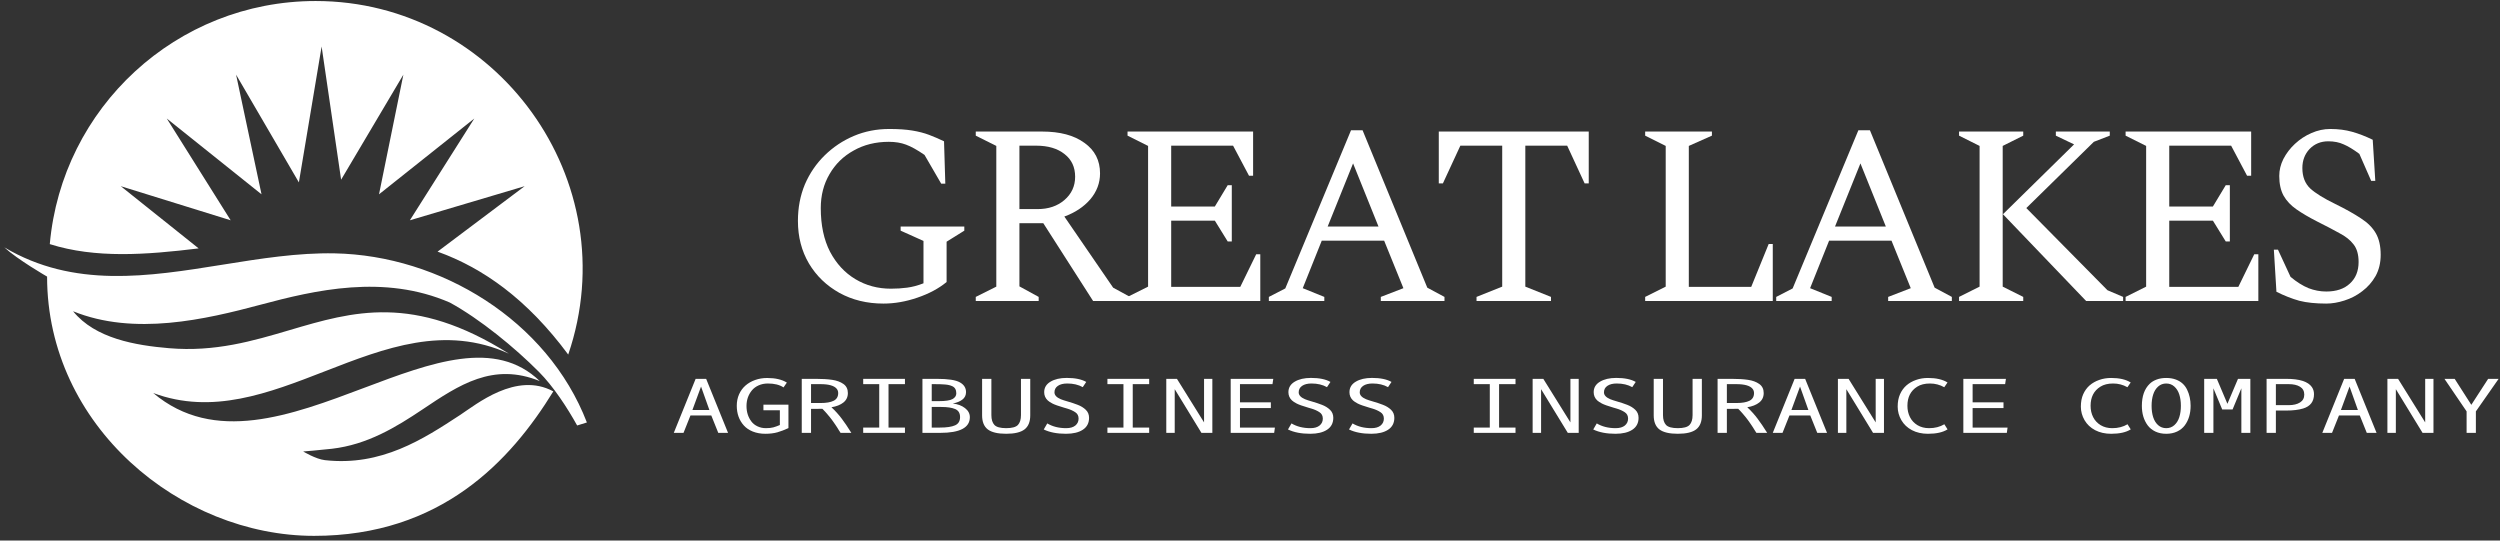 <svg width="407" height="88" viewBox="0 0 407 88" fill="none" xmlns="http://www.w3.org/2000/svg">
<rect x="0" y="0" width="407" height="88" fill="#333333" stroke="none"/>
<path d="M95.545 68.778C89.111 52.081 71.606 41.583 54.504 41.247C48.48 41.129 42.367 42.109 36.261 43.088C24.123 45.034 12.016 46.976 0.703 40.27C2.819 42.235 7.666 45.03 7.666 45.03C7.666 69.34 29.352 87.237 51.131 87.237C71.78 87.237 83.111 75.062 90.081 63.716C84.054 60.453 77.553 65.826 74.878 67.578C68.959 71.454 62.087 75.953 52.884 74.911C51.41 74.744 49.358 73.5 49.358 73.5C49.358 73.5 52.039 73.29 54.03 73.059C59.791 72.391 64.448 69.566 68.795 66.649C74.743 62.658 80.275 58.947 87.877 62.042C80.664 55.083 70.245 59.011 59.244 63.157C47.391 67.625 34.863 72.347 24.943 63.981C34.56 67.571 43.721 64.011 52.909 60.44C62.668 56.647 72.456 52.842 82.853 57.582C67.321 47.787 57.46 50.698 47.17 53.736C41.167 55.509 35.017 57.325 27.511 56.686C22.117 56.227 15.508 55.132 11.897 50.671C21.858 54.726 33.492 51.993 42.395 49.613C51.297 47.233 62.518 44.599 73.245 49.261C78.125 51.931 83.803 56.576 87.752 60.557C90.102 62.925 92.34 66.352 93.959 69.269L95.545 68.778Z" fill="white"/>
<path fill-rule="evenodd" clip-rule="evenodd" d="M71.236 40.966C78.638 43.634 85.821 48.695 92.506 57.724C102.162 29.43 80.823 0.166 51.391 0.166C28.699 0.166 10.069 17.56 8.107 39.742C15.539 42.096 23.763 41.49 32.338 40.439L19.659 30.311L37.552 35.864L27.151 19.294L42.576 31.634L38.433 12.154L48.658 29.694L52.36 7.57L55.533 29.254L65.669 12.154L61.703 31.634L77.216 19.294L66.727 35.864L85.414 30.311L71.236 40.966Z" fill="white"/>
<path d="M378.713 49.423C376.985 49.423 375.522 49.27 374.324 48.964C373.125 48.629 371.885 48.142 370.603 47.501L370.185 40.645H370.854L372.902 45.076C373.906 45.912 374.881 46.525 375.828 46.915C376.776 47.278 377.737 47.459 378.713 47.459C380.357 47.459 381.639 47.027 382.559 46.163C383.506 45.299 383.98 44.129 383.98 42.651C383.98 41.425 383.701 40.464 383.144 39.767C382.614 39.07 381.834 38.457 380.803 37.928C379.8 37.37 378.601 36.743 377.208 36.047C375.898 35.378 374.783 34.723 373.864 34.082C372.944 33.441 372.247 32.703 371.774 31.866C371.3 31.003 371.063 29.93 371.063 28.648C371.063 27.7 371.286 26.78 371.732 25.889C372.206 24.969 372.833 24.147 373.613 23.422C374.421 22.67 375.313 22.085 376.288 21.667C377.292 21.221 378.323 20.998 379.382 20.998C380.664 20.998 381.848 21.151 382.935 21.458C384.022 21.764 385.136 22.196 386.279 22.753L386.697 29.442H386.028L384.105 25.053C383.13 24.328 382.28 23.812 381.555 23.506C380.831 23.172 379.995 23.004 379.047 23.004C377.821 23.004 376.804 23.422 375.996 24.258C375.215 25.094 374.825 26.125 374.825 27.352C374.825 28.773 375.257 29.888 376.121 30.696C376.985 31.476 378.337 32.312 380.176 33.204C381.876 34.04 383.269 34.821 384.356 35.545C385.443 36.242 386.251 37.05 386.781 37.97C387.31 38.889 387.575 40.06 387.575 41.481C387.575 42.791 387.296 43.947 386.739 44.951C386.182 45.926 385.457 46.748 384.565 47.417C383.701 48.086 382.74 48.587 381.681 48.922C380.65 49.256 379.66 49.423 378.713 49.423Z" fill="white"/>
<path d="M346.047 49.005V48.336L349.392 46.664V23.756L346.047 22.084V21.415H366.489V28.605H365.82L363.228 23.714H353.154V33.621H360.26L362.35 30.152H363.019V39.306H362.35L360.26 35.92H353.154V46.706H364.399L366.99 41.397H367.659V49.005H346.047Z" fill="white"/>
<path d="M318.933 49.005V48.336L322.277 46.664V23.756L318.933 22.084V21.415H329.383V22.084L326.039 23.756V46.664L329.383 48.336V49.005H318.933ZM326.081 34.875L337.66 23.505L334.692 22.084V21.415H343.471V22.084L340.879 23.087L329.885 33.872L343.095 47.249L345.645 48.336V49.005H339.625L326.081 34.875Z" fill="white"/>
<path d="M289.167 49.006V48.337L291.842 46.958L302.543 21.207H304.424L314.959 46.832L317.76 48.337V49.006H307.392V48.337L311.071 46.916L307.936 39.182H297.778L294.684 46.916L298.196 48.337V49.006H289.167ZM298.739 36.883H307.016L302.878 26.6L298.739 36.883Z" fill="white"/>
<path d="M267.833 49.005V48.336L271.177 46.664V23.756L267.833 22.084V21.415H278.701V22.084L274.939 23.756V46.706H285.097L287.94 39.724H288.608V49.005H267.833Z" fill="white"/>
<path d="M240.379 49.005V48.336L244.56 46.664V23.714H237.746L234.903 29.859H234.234V21.415H258.647V29.859H257.978L255.136 23.714H248.322V46.664L252.502 48.336V49.005H240.379Z" fill="white"/>
<path d="M206.569 49.006V48.337L209.245 46.958L219.946 21.207H221.827L232.362 46.832L235.162 48.337V49.006H224.795V48.337L228.474 46.916L225.339 39.182H215.181L212.087 46.916L215.599 48.337V49.006H206.569ZM216.142 36.883H224.419L220.281 26.6L216.142 36.883Z" fill="white"/>
<path d="M183.563 49.005V48.336L186.908 46.664V23.756L183.563 22.084V21.415H204.005V28.605H203.336L200.744 23.714H190.67V33.621H197.776L199.867 30.152H200.535V39.306H199.867L197.776 35.92H190.67V46.706H201.915L204.507 41.397H205.175V49.005H183.563Z" fill="white"/>
<path d="M158.854 49.005V48.336L162.199 46.664V23.756L158.854 22.084V21.415H169.64C172.566 21.415 174.865 22.028 176.537 23.254C178.237 24.453 179.087 26.111 179.087 28.229C179.087 29.789 178.557 31.197 177.498 32.451C176.439 33.677 175.032 34.611 173.276 35.252L181.219 46.831L183.978 48.336V49.005H177.958L169.849 36.338H165.961V46.622L169.096 48.336V49.005H158.854ZM168.678 23.714H165.961V34.039H168.929C170.685 34.039 172.134 33.552 173.276 32.576C174.447 31.573 175.032 30.305 175.032 28.772C175.032 27.212 174.461 25.985 173.318 25.093C172.176 24.174 170.629 23.714 168.678 23.714Z" fill="white"/>
<path d="M143.822 49.423C141.147 49.423 138.75 48.838 136.632 47.668C134.542 46.497 132.898 44.909 131.699 42.902C130.501 40.868 129.902 38.555 129.902 35.963C129.902 33.817 130.278 31.838 131.031 30.027C131.811 28.216 132.884 26.641 134.249 25.303C135.643 23.938 137.231 22.879 139.015 22.126C140.798 21.374 142.721 20.998 144.784 20.998C146.233 20.998 147.473 21.081 148.504 21.248C149.535 21.416 150.455 21.653 151.263 21.959C152.071 22.266 152.879 22.614 153.688 23.004L153.897 29.902H153.228L150.511 25.22C149.34 24.412 148.337 23.854 147.501 23.548C146.693 23.241 145.759 23.088 144.7 23.088C142.554 23.088 140.645 23.562 138.973 24.509C137.301 25.429 135.991 26.711 135.044 28.355C134.096 29.971 133.622 31.811 133.622 33.873C133.622 36.66 134.124 39.029 135.127 40.979C136.158 42.93 137.538 44.421 139.266 45.452C140.993 46.483 142.916 46.999 145.034 46.999C145.954 46.999 146.832 46.943 147.668 46.832C148.532 46.72 149.424 46.483 150.343 46.121V39.224L146.623 37.552V36.883H156.99V37.552L154.106 39.349V45.912C152.824 46.971 151.235 47.821 149.34 48.462C147.473 49.103 145.634 49.423 143.822 49.423Z" fill="white"/>
<path d="M403.073 70.47H401.562V66.973L397.958 61.677H399.622L402.329 65.906L405.069 61.677H406.774L403.073 66.973V70.47Z" fill="white"/>
<path d="M396.169 70.47H394.391L390.044 63.358V70.47H388.67V61.677H390.407L394.82 68.766V61.677H396.169V70.47Z" fill="white"/>
<path d="M381.101 66.749H383.865L382.507 62.933L381.101 66.749ZM383.34 61.677L386.904 70.47H385.312L384.172 67.634H380.786L379.655 70.47H378.071L381.627 61.677H383.34Z" fill="white"/>
<path d="M370.513 65.959H372.606C373.371 65.959 373.982 65.813 374.44 65.522C374.903 65.231 375.135 64.803 375.135 64.237C375.135 63.67 374.906 63.246 374.448 62.963C373.99 62.679 373.376 62.538 372.606 62.538H370.513V65.959ZM376.372 63.01C376.603 63.344 376.719 63.731 376.719 64.172C376.719 65.367 376.132 66.143 374.957 66.501C374.225 66.725 373.306 66.837 372.202 66.837H370.513V70.47H369.001V61.677H372.21C374.37 61.677 375.757 62.121 376.372 63.01Z" fill="white"/>
<path d="M360.344 63.216V70.47H358.841V61.677H360.902L362.623 65.74L364.345 61.677H366.357V70.47H364.894V63.216L363.464 66.66H361.775L360.344 63.216Z" fill="white"/>
<path d="M353.981 62.929C353.615 62.599 353.175 62.434 352.664 62.434C352.152 62.434 351.713 62.599 351.346 62.929C350.98 63.256 350.711 63.688 350.538 64.227C350.366 64.765 350.28 65.381 350.28 66.073C350.28 66.765 350.366 67.38 350.538 67.919C350.711 68.457 350.98 68.89 351.346 69.216C351.713 69.543 352.152 69.706 352.664 69.706C353.175 69.706 353.615 69.543 353.981 69.216C354.347 68.89 354.617 68.457 354.789 67.919C354.961 67.38 355.048 66.765 355.048 66.073C355.048 65.381 354.961 64.765 354.789 64.227C354.617 63.688 354.347 63.256 353.981 62.929ZM354.433 70.254C353.916 70.498 353.326 70.62 352.664 70.62C352.001 70.62 351.411 70.498 350.894 70.254C350.377 70.007 349.959 69.67 349.641 69.246C349.011 68.392 348.696 67.333 348.696 66.067C348.696 64.502 349.119 63.309 349.965 62.487C350.261 62.196 350.638 61.964 351.096 61.791C351.559 61.618 352.082 61.532 352.664 61.532C353.245 61.532 353.768 61.618 354.231 61.791C355.072 62.105 355.681 62.654 356.058 63.436C356.44 64.215 356.632 65.092 356.632 66.067C356.632 67.333 356.316 68.392 355.686 69.246C355.368 69.67 354.951 70.007 354.433 70.254Z" fill="white"/>
<path d="M346.878 62.269L346.344 63.041C345.628 62.636 344.852 62.434 344.017 62.434C343.182 62.434 342.492 62.605 341.948 62.947C340.881 63.611 340.348 64.649 340.348 66.061C340.348 66.741 340.485 67.355 340.76 67.901C341.035 68.448 341.442 68.886 341.98 69.216C342.525 69.543 343.158 69.706 343.88 69.706C344.822 69.706 345.649 69.493 346.36 69.069L346.886 69.9C346.132 70.38 345.067 70.62 343.694 70.62C342.708 70.62 341.838 70.423 341.083 70.03C340.335 69.633 339.761 69.09 339.362 68.402C338.964 67.71 338.764 66.977 338.764 66.203C338.764 65.424 338.891 64.752 339.144 64.186C339.397 63.615 339.742 63.138 340.178 62.752C340.62 62.367 341.143 62.068 341.746 61.856C342.35 61.64 342.999 61.532 343.694 61.532C345.035 61.532 346.097 61.777 346.878 62.269Z" fill="white"/>
<path d="M321.143 66.436V69.609H326.832L326.711 70.47H319.632V61.677H326.565L326.436 62.538H321.143V65.499H326.17V66.436H321.143Z" fill="white"/>
<path d="M317.056 62.269L316.523 63.041C315.806 62.636 315.031 62.434 314.196 62.434C313.361 62.434 312.671 62.605 312.127 62.947C311.06 63.611 310.527 64.649 310.527 66.061C310.527 66.741 310.664 67.355 310.939 67.901C311.214 68.448 311.62 68.886 312.159 69.216C312.703 69.543 313.336 69.706 314.058 69.706C315.001 69.706 315.828 69.493 316.539 69.069L317.064 69.9C316.31 70.38 315.246 70.62 313.872 70.62C312.886 70.62 312.016 70.423 311.262 70.03C310.513 69.633 309.94 69.09 309.541 68.402C309.142 67.71 308.943 66.977 308.943 66.203C308.943 65.424 309.069 64.752 309.323 64.186C309.576 63.615 309.921 63.138 310.357 62.752C310.799 62.367 311.321 62.068 311.925 61.856C312.528 61.64 313.177 61.532 313.872 61.532C315.214 61.532 316.275 61.777 317.056 62.269Z" fill="white"/>
<path d="M306.711 70.47H304.933L300.586 63.358V70.47H299.212V61.677H300.949L305.362 68.766V61.677H306.711V70.47Z" fill="white"/>
<path d="M291.64 66.749H294.404L293.046 62.933L291.64 66.749ZM293.878 61.677L297.442 70.47H295.85L294.711 67.634H291.325L290.193 70.47H288.609L292.165 61.677H293.878Z" fill="white"/>
<path d="M282.702 65.611C283.618 65.611 284.321 65.489 284.811 65.245C285.307 64.997 285.555 64.581 285.555 63.995C285.555 63.727 285.477 63.495 285.32 63.299C284.911 62.791 284.027 62.538 282.67 62.538H281.134V65.611H282.702ZM281.967 61.677C282.969 61.677 283.836 61.73 284.569 61.836C285.307 61.942 285.918 62.166 286.403 62.508C286.888 62.847 287.13 63.34 287.13 63.989C287.13 64.634 286.885 65.149 286.395 65.534C285.91 65.915 285.264 66.171 284.456 66.301C285.091 66.894 285.652 67.516 286.136 68.164C286.621 68.809 287.141 69.578 287.696 70.47H285.943C285.916 70.431 285.824 70.29 285.668 70.046C285.517 69.798 285.425 69.649 285.393 69.597C285.361 69.546 285.274 69.417 285.134 69.208C285 69 284.903 68.858 284.843 68.784C284.79 68.705 284.695 68.573 284.561 68.388C284.431 68.204 284.318 68.056 284.221 67.946C284.13 67.836 283.987 67.665 283.793 67.433C283.604 67.201 283.332 66.906 282.977 66.548L281.837 66.566H281.134V70.47H279.623V61.677H281.967Z" fill="white"/>
<path d="M276.134 69.904C275.519 70.38 274.523 70.618 273.143 70.618C271.764 70.618 270.765 70.38 270.145 69.904C269.531 69.428 269.224 68.666 269.224 67.616V61.677H270.735V67.581C270.735 68.296 270.9 68.829 271.228 69.179C271.557 69.529 272.195 69.704 273.143 69.704C274.092 69.704 274.73 69.529 275.059 69.179C275.387 68.829 275.552 68.296 275.552 67.581V61.677H277.063V67.616C277.063 68.666 276.753 69.428 276.134 69.904Z" fill="white"/>
<path d="M259.953 68.932C260.815 69.447 261.841 69.705 263.032 69.705C263.679 69.705 264.177 69.561 264.527 69.274C264.877 68.983 265.052 68.608 265.052 68.148C265.052 67.688 264.869 67.34 264.503 67.104C264.142 66.864 263.703 66.667 263.186 66.514L262.701 66.373C261.785 66.105 261.149 65.879 260.794 65.694C260.443 65.509 260.188 65.34 260.026 65.187C259.643 64.825 259.452 64.379 259.452 63.848C259.452 63.113 259.794 62.543 260.478 62.138C261.163 61.729 262.044 61.525 263.121 61.525C264.479 61.525 265.537 61.743 266.297 62.179L265.731 63.029C265.031 62.631 264.188 62.433 263.202 62.433C262.566 62.433 262.06 62.561 261.683 62.816C261.311 63.068 261.125 63.422 261.125 63.878C261.125 64.33 261.467 64.701 262.151 64.992C262.41 65.099 262.8 65.226 263.323 65.376C263.851 65.525 264.376 65.7 264.899 65.901C265.427 66.101 265.869 66.373 266.224 66.715C266.58 67.057 266.758 67.493 266.758 68.024C266.758 68.869 266.421 69.514 265.747 69.958C265.079 70.399 264.163 70.619 263 70.619C261.551 70.619 260.344 70.385 259.379 69.917L259.953 68.932Z" fill="white"/>
<path d="M257.013 70.47H255.236L250.888 63.358V70.47H249.514V61.677H251.252L255.664 68.766V61.677H257.013V70.47Z" fill="white"/>
<path d="M239.929 62.538V61.677H246.725V62.538H244.05V69.609H246.725V70.47H239.929V69.609H242.539V62.538H239.929Z" fill="white"/>
<path d="M220.193 68.932C221.055 69.447 222.082 69.705 223.272 69.705C223.919 69.705 224.417 69.561 224.767 69.274C225.118 68.983 225.293 68.608 225.293 68.148C225.293 67.688 225.109 67.34 224.743 67.104C224.382 66.864 223.943 66.667 223.426 66.514L222.941 66.373C222.025 66.105 221.389 65.879 221.034 65.694C220.684 65.509 220.428 65.34 220.266 65.187C219.884 64.825 219.692 64.379 219.692 63.848C219.692 63.113 220.034 62.543 220.719 62.138C221.403 61.729 222.284 61.525 223.361 61.525C224.719 61.525 225.777 61.743 226.537 62.179L225.971 63.029C225.271 62.631 224.428 62.433 223.442 62.433C222.806 62.433 222.3 62.561 221.923 62.816C221.551 63.068 221.365 63.422 221.365 63.878C221.365 64.33 221.707 64.701 222.391 64.992C222.65 65.099 223.041 65.226 223.563 65.376C224.091 65.525 224.616 65.7 225.139 65.901C225.667 66.101 226.109 66.373 226.464 66.715C226.82 67.057 226.998 67.493 226.998 68.024C226.998 68.869 226.661 69.514 225.988 69.958C225.32 70.399 224.404 70.619 223.24 70.619C221.791 70.619 220.584 70.385 219.62 69.917L220.193 68.932Z" fill="white"/>
<path d="M210.255 68.932C211.117 69.447 212.144 69.705 213.334 69.705C213.981 69.705 214.479 69.561 214.829 69.274C215.18 68.983 215.355 68.608 215.355 68.148C215.355 67.688 215.171 67.34 214.805 67.104C214.444 66.864 214.005 66.667 213.488 66.514L213.003 66.373C212.087 66.105 211.451 65.879 211.096 65.694C210.746 65.509 210.49 65.34 210.328 65.187C209.946 64.825 209.754 64.379 209.754 63.848C209.754 63.113 210.096 62.543 210.781 62.138C211.465 61.729 212.346 61.525 213.423 61.525C214.781 61.525 215.84 61.743 216.599 62.179L216.033 63.029C215.333 62.631 214.49 62.433 213.504 62.433C212.868 62.433 212.362 62.561 211.985 62.816C211.613 63.068 211.427 63.422 211.427 63.878C211.427 64.33 211.769 64.701 212.453 64.992C212.712 65.099 213.103 65.226 213.625 65.376C214.153 65.525 214.679 65.7 215.201 65.901C215.729 66.101 216.171 66.373 216.526 66.715C216.882 67.057 217.06 67.493 217.06 68.024C217.06 68.869 216.723 69.514 216.05 69.958C215.382 70.399 214.466 70.619 213.302 70.619C211.853 70.619 210.646 70.385 209.682 69.917L210.255 68.932Z" fill="white"/>
<path d="M201.867 66.436V69.609H207.556L207.435 70.47H200.356V61.677H207.29L207.16 62.538H201.867V65.499H206.894V66.436H201.867Z" fill="white"/>
<path d="M197.37 70.47H195.592L191.244 63.358V70.47H189.871V61.677H191.608L196.02 68.766V61.677H197.37V70.47Z" fill="white"/>
<path d="M180.289 62.538V61.677H187.085V62.538H184.41V69.609H187.085V70.47H180.289V69.609H182.899V62.538H180.289Z" fill="white"/>
<path d="M170.495 68.932C171.357 69.447 172.383 69.705 173.574 69.705C174.221 69.705 174.719 69.561 175.069 69.274C175.419 68.983 175.594 68.608 175.594 68.148C175.594 67.688 175.411 67.34 175.045 67.104C174.684 66.864 174.245 66.667 173.728 66.514L173.243 66.373C172.327 66.105 171.691 65.879 171.336 65.694C170.985 65.509 170.73 65.34 170.568 65.187C170.185 64.825 169.994 64.379 169.994 63.848C169.994 63.113 170.336 62.543 171.02 62.138C171.705 61.729 172.585 61.525 173.663 61.525C175.021 61.525 176.079 61.743 176.839 62.179L176.273 63.029C175.573 62.631 174.73 62.433 173.744 62.433C173.108 62.433 172.602 62.561 172.225 62.816C171.853 63.068 171.667 63.422 171.667 63.878C171.667 64.33 172.009 64.701 172.693 64.992C172.952 65.099 173.342 65.226 173.865 65.376C174.393 65.525 174.918 65.7 175.441 65.901C175.969 66.101 176.411 66.373 176.766 66.715C177.122 67.057 177.3 67.493 177.3 68.024C177.3 68.869 176.963 69.514 176.289 69.958C175.621 70.399 174.705 70.619 173.542 70.619C172.093 70.619 170.886 70.385 169.921 69.917L170.495 68.932Z" fill="white"/>
<path d="M166.796 69.904C166.181 70.38 165.185 70.618 163.806 70.618C162.426 70.618 161.427 70.38 160.807 69.904C160.193 69.428 159.886 68.666 159.886 67.616V61.677H161.397V67.581C161.397 68.296 161.562 68.829 161.89 69.179C162.219 69.529 162.857 69.704 163.806 69.704C164.754 69.704 165.392 69.529 165.721 69.179C166.049 68.829 166.214 68.296 166.214 67.581V61.677H167.725V67.616C167.725 68.666 167.415 69.428 166.796 69.904Z" fill="white"/>
<path d="M152.872 65.304C153.928 65.304 154.661 65.192 155.071 64.968C155.48 64.74 155.685 64.431 155.685 64.042C155.685 63.46 155.467 63.071 155.03 62.874C154.723 62.729 154.338 62.636 153.875 62.597C153.411 62.558 152.821 62.538 152.105 62.538H151.685V65.304H152.872ZM153.236 66.254H151.685V69.609H152.986C154.112 69.609 154.944 69.487 155.483 69.244C156.027 69 156.299 68.554 156.299 67.905C156.299 67.252 156.032 66.814 155.499 66.59C154.965 66.365 154.211 66.254 153.236 66.254ZM157.891 67.917C157.891 69.619 156.285 70.47 153.074 70.47H150.173V61.677H152.541C154.351 61.677 155.59 61.866 156.258 62.243C156.932 62.617 157.269 63.147 157.269 63.835C157.269 64.339 157.075 64.742 156.687 65.044C156.299 65.347 155.774 65.564 155.111 65.693C155.908 65.78 156.571 66.027 157.099 66.436C157.627 66.841 157.891 67.335 157.891 67.917Z" fill="white"/>
<path d="M140.529 62.538V61.677H147.326V62.538H144.651V69.609H147.326V70.47H140.529V69.609H143.14V62.538H140.529Z" fill="white"/>
<path d="M133.604 65.611C134.52 65.611 135.223 65.489 135.714 65.245C136.209 64.997 136.457 64.581 136.457 63.995C136.457 63.727 136.379 63.495 136.223 63.299C135.813 62.791 134.93 62.538 133.572 62.538H132.037V65.611H133.604ZM132.869 61.677C133.871 61.677 134.738 61.73 135.471 61.836C136.209 61.942 136.821 62.166 137.306 62.508C137.79 62.847 138.033 63.34 138.033 63.989C138.033 64.634 137.788 65.149 137.297 65.534C136.813 65.915 136.166 66.171 135.358 66.301C135.994 66.894 136.554 67.516 137.039 68.164C137.524 68.809 138.044 69.578 138.598 70.47H136.845C136.818 70.431 136.726 70.29 136.57 70.046C136.419 69.798 136.328 69.649 136.295 69.597C136.263 69.546 136.177 69.417 136.037 69.208C135.902 69 135.805 68.858 135.746 68.784C135.692 68.705 135.598 68.573 135.463 68.388C135.334 68.204 135.221 68.056 135.124 67.946C135.032 67.836 134.889 67.665 134.695 67.433C134.507 67.201 134.235 66.906 133.879 66.548L132.74 66.566H132.037V70.47H130.525V61.677H132.869Z" fill="white"/>
<path d="M127.559 63.07C126.918 62.645 126.07 62.433 125.014 62.433C124.459 62.433 123.955 62.535 123.502 62.74C123.05 62.944 122.684 63.218 122.403 63.56C121.822 64.271 121.531 65.117 121.531 66.096C121.531 67.071 121.792 67.906 122.315 68.602C122.568 68.944 122.904 69.213 123.325 69.41C123.745 69.607 124.197 69.705 124.682 69.705C125.173 69.705 125.579 69.662 125.903 69.575C126.226 69.485 126.579 69.357 126.961 69.192V66.786H124.286V65.883H128.359V69.693C127.729 69.988 127.131 70.216 126.565 70.377C126 70.538 125.342 70.619 124.593 70.619C123.85 70.619 123.174 70.499 122.565 70.259C121.962 70.016 121.471 69.683 121.094 69.263C120.329 68.409 119.947 67.338 119.947 66.048C119.947 65.38 120.071 64.763 120.319 64.197C120.572 63.63 120.919 63.155 121.361 62.769C121.803 62.38 122.328 62.077 122.937 61.861C123.546 61.645 124.2 61.537 124.901 61.537C126.237 61.537 127.303 61.786 128.101 62.286L127.559 63.07Z" fill="white"/>
<path d="M112.724 66.749H115.488L114.13 62.933L112.724 66.749ZM114.962 61.677L118.526 70.47H116.934L115.795 67.634H112.409L111.277 70.47H109.693L113.249 61.677H114.962Z" fill="white"/>
</svg>
